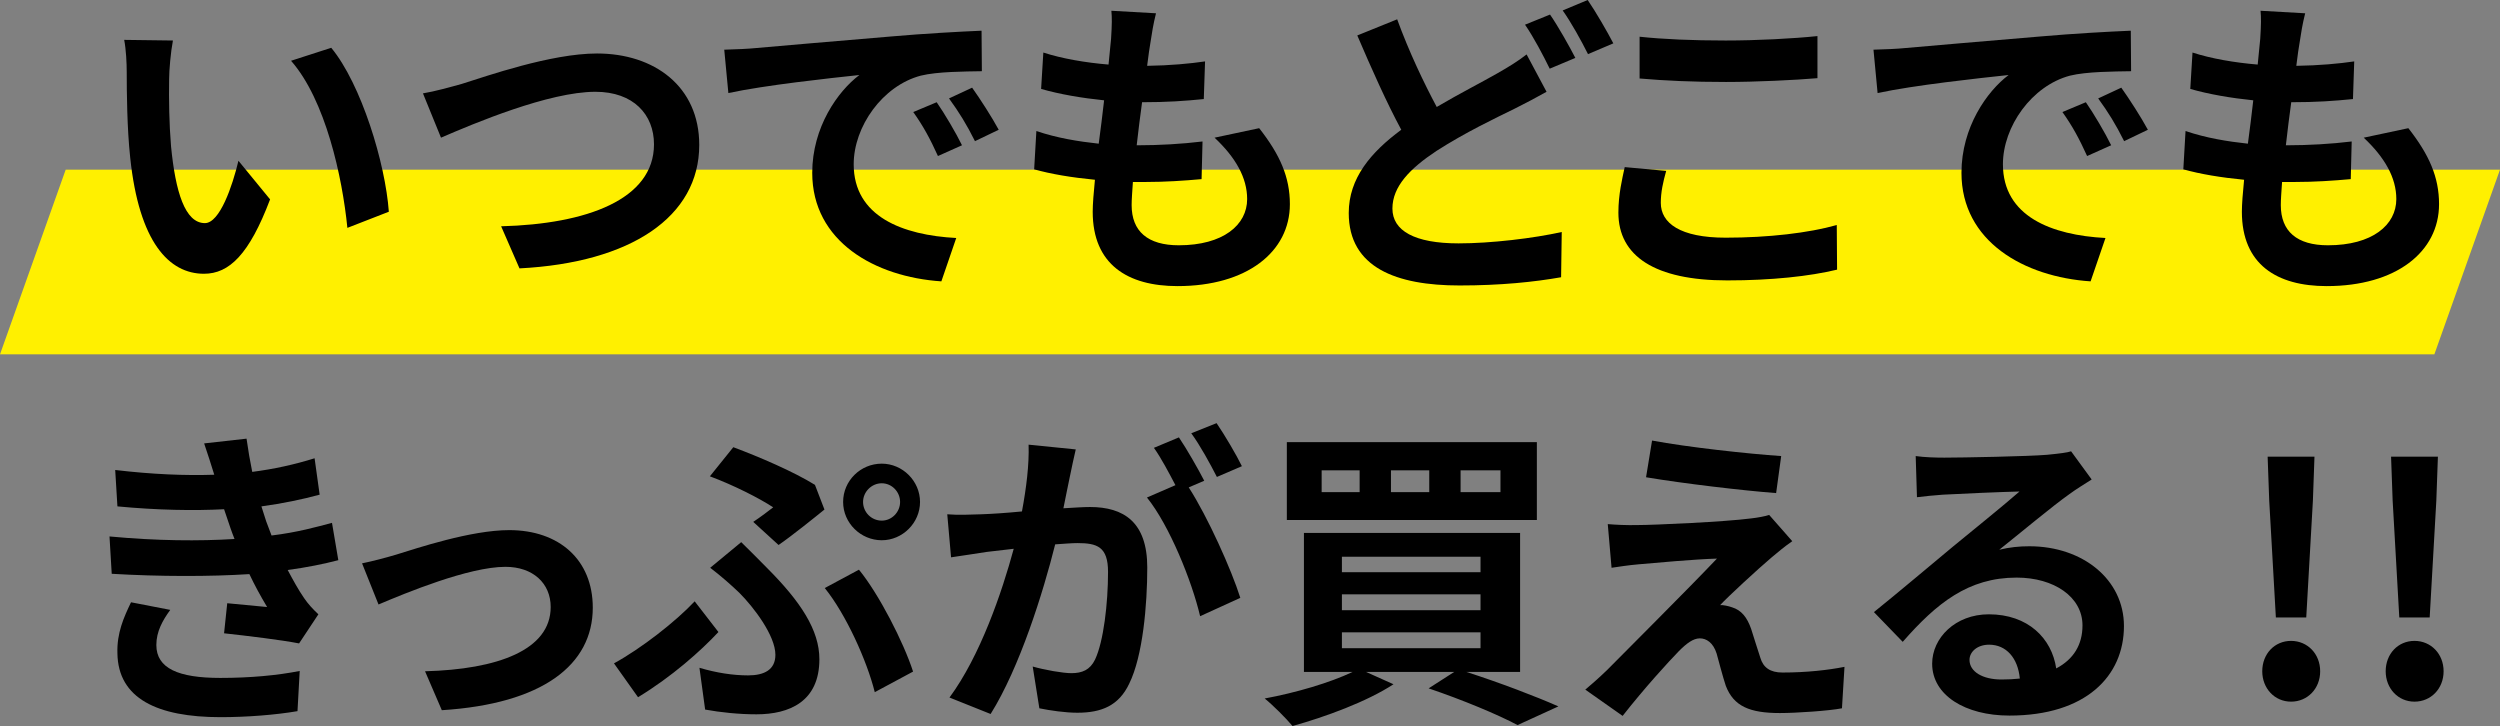 <?xml version="1.0" encoding="UTF-8"?><svg id="Layer_2" xmlns="http://www.w3.org/2000/svg" viewBox="0 0 394.96 114.7"><rect x="0" y="0" width="394.96" height="114.7" fill="#808080" stroke="none"/><defs><style>.cls-1{fill:#fff000;}</style></defs><g id="_レイヤー_1"><polygon class="cls-1" points="384.59 55.98 0 55.98 10.38 26.8 394.96 26.8 384.59 55.98"/><path d="M26.72,12.5c-.05,3.25,0,7,.3,10.6.7,7.2,2.2,12.15,5.35,12.15,2.35,0,4.35-5.85,5.3-9.85l5,6.1c-3.3,8.7-6.45,11.75-10.45,11.75-5.5,0-10.25-4.95-11.65-18.35-.5-4.6-.55-10.45-.55-13.5,0-1.4-.1-3.55-.4-5.1l7.7.1c-.35,1.8-.6,4.7-.6,6.1ZM61.43,33.45l-6.55,2.55c-.8-8.05-3.45-20.2-8.9-26.4l6.35-2.05c4.75,5.75,8.55,18.25,9.1,25.9Z"/><path d="M72.97,13.25c3.85-1.2,14.05-4.8,21.35-4.8,9.05,0,16.15,5.2,16.15,14.45,0,11.35-10.8,18.6-28.4,19.5l-2.9-6.65c13.55-.35,24.15-4.25,24.15-12.95,0-4.7-3.25-8.3-9.25-8.3-7.35,0-19.2,5-24.4,7.25l-2.85-7c1.85-.3,4.35-1,6.15-1.5Z"/><path d="M119.32,7.6c4.2-.35,12.45-1.1,21.6-1.85,5.15-.45,10.6-.75,14.15-.9l.05,6.4c-2.7.05-7,.05-9.65.7-6.05,1.6-10.6,8.05-10.6,14,0,8.25,7.7,11.2,16.2,11.65l-2.35,6.85c-10.5-.7-20.4-6.3-20.4-17.15,0-7.2,4.05-12.9,7.45-15.45-4.7.5-14.9,1.6-20.7,2.85l-.65-6.85c2-.05,3.95-.15,4.9-.25ZM151.98,22.95l-3.8,1.7c-1.25-2.75-2.3-4.7-3.9-6.95l3.7-1.55c1.25,1.8,3.05,4.85,4,6.8ZM157.78,20.5l-3.75,1.8c-1.35-2.7-2.5-4.55-4.1-6.75l3.65-1.7c1.25,1.75,3.15,4.7,4.2,6.65Z"/><path d="M181.78,6.55c-.15.85-.35,2.2-.55,3.85,3.6-.05,6.8-.35,9.15-.7l-.2,5.95c-3,.3-5.75.5-9.75.5-.3,2.2-.6,4.55-.85,6.8h.35c3.1,0,6.8-.2,10.05-.6l-.15,5.95c-2.8.25-5.7.45-8.85.45h-2c-.1,1.5-.2,2.75-.2,3.65,0,4.15,2.55,6.35,7.45,6.35,7,0,10.8-3.2,10.8-7.3,0-3.4-1.85-6.6-5.15-9.7l7.05-1.5c3.3,4.2,4.85,7.75,4.85,12,0,7.55-6.8,12.95-17.75,12.95-7.85,0-13.4-3.4-13.4-11.75,0-1.2.15-3,.35-5.05-3.65-.35-6.95-.9-9.6-1.65l.35-6.05c3.25,1.1,6.6,1.65,9.85,2,.3-2.25.6-4.6.85-6.85-3.45-.35-7-.95-9.95-1.8l.35-5.75c2.9.95,6.65,1.6,10.3,1.9.15-1.55.3-2.9.4-4.05.15-2.35.15-3.35.05-4.45l7.05.4c-.45,1.8-.65,3.15-.85,4.45Z"/><path d="M226.98,16.9c3.65-2.15,7.2-3.95,9.55-5.3,1.85-1.05,3.3-1.95,4.65-3l3.15,5.9c-1.6.9-3.2,1.75-5,2.65-3.15,1.55-7.8,3.75-12.4,6.7-4.15,2.75-6.95,5.6-6.95,9.1s3.5,5.5,10.45,5.5c5.1,0,11.85-.8,16.3-1.8l-.1,7.15c-4.25.75-9.55,1.3-16.05,1.3-9.95,0-17.5-2.8-17.5-11.45,0-5.5,3.5-9.6,8.3-13.15-2.3-4.25-4.7-9.65-6.95-14.9l6.3-2.55c1.9,5.2,4.2,10,6.25,13.85ZM248.88,9.15l-4.05,1.7c-1-2.05-2.55-5-3.9-6.95l3.95-1.6c1.25,1.8,3.05,5,4,6.85ZM254.88,6.85l-4,1.7c-1.05-2.1-2.65-5-4-6.9l3.95-1.65c1.3,1.9,3.15,5.1,4.05,6.85Z"/><path d="M262.38,32.05c0,3.2,3.05,5.5,10.25,5.5,6.75,0,13.15-.75,17.55-2l.05,7.05c-4.35,1.05-10.35,1.7-17.35,1.7-11.45,0-17.2-3.85-17.2-10.7,0-2.9.6-5.35,1-7.2l6.55.6c-.5,1.8-.85,3.35-.85,5.05ZM272.63,6.4c4.95,0,10.65-.3,14.5-.7v6.65c-3.5.3-9.7.6-14.45.6-5.25,0-9.6-.2-13.65-.55v-6.6c3.7.4,8.35.6,13.6.6Z"/><path d="M300.88,7.6c4.2-.35,12.45-1.1,21.6-1.85,5.15-.45,10.6-.75,14.15-.9l.05,6.4c-2.7.05-7,.05-9.65.7-6.05,1.6-10.6,8.05-10.6,14,0,8.25,7.7,11.2,16.2,11.65l-2.35,6.85c-10.5-.7-20.4-6.3-20.4-17.15,0-7.2,4.05-12.9,7.45-15.45-4.7.5-14.9,1.6-20.7,2.85l-.65-6.85c2-.05,3.95-.15,4.9-.25ZM333.53,22.95l-3.8,1.7c-1.25-2.75-2.3-4.7-3.9-6.95l3.7-1.55c1.25,1.8,3.05,4.85,4,6.8ZM339.33,20.5l-3.75,1.8c-1.35-2.7-2.5-4.55-4.1-6.75l3.65-1.7c1.25,1.75,3.15,4.7,4.2,6.65Z"/><path d="M363.33,6.55c-.15.85-.35,2.2-.55,3.85,3.6-.05,6.8-.35,9.15-.7l-.2,5.95c-3,.3-5.75.5-9.75.5-.3,2.2-.6,4.55-.85,6.8h.35c3.1,0,6.8-.2,10.05-.6l-.15,5.95c-2.8.25-5.7.45-8.85.45h-2c-.1,1.5-.2,2.75-.2,3.65,0,4.15,2.55,6.35,7.45,6.35,7,0,10.8-3.2,10.8-7.3,0-3.4-1.85-6.6-5.15-9.7l7.05-1.5c3.3,4.2,4.85,7.75,4.85,12,0,7.55-6.8,12.95-17.75,12.95-7.85,0-13.4-3.4-13.4-11.75,0-1.2.15-3,.35-5.05-3.65-.35-6.95-.9-9.6-1.65l.35-6.05c3.25,1.1,6.6,1.65,9.85,2,.3-2.25.6-4.6.85-6.85-3.45-.35-7-.95-9.95-1.8l.35-5.75c2.9.95,6.65,1.6,10.3,1.9.15-1.55.3-2.9.4-4.05.15-2.35.15-3.35.05-4.45l7.05.4c-.45,1.8-.65,3.15-.85,4.45Z"/><path d="M37.05,85.15c-.25-.6-.45-1.2-.65-1.75-.4-1.15-.7-2.1-1-2.95-4.7.25-10.55.15-16.85-.45l-.35-5.75c5.95.7,11.05.9,15.65.75-.5-1.6-1-3.2-1.6-4.95l6.7-.75c.25,1.8.55,3.55.9,5.25,3.45-.45,6.65-1.15,9.85-2.15l.8,5.75c-2.75.75-5.9,1.4-9.2,1.85.25.8.5,1.6.75,2.35.25.7.55,1.45.85,2.25,4.1-.5,7.1-1.35,9.55-2l1,5.9c-2.3.6-5,1.15-8,1.55.85,1.6,1.7,3.15,2.6,4.45.65.95,1.35,1.7,2.25,2.55l-3.05,4.6c-2.8-.55-8.2-1.2-11.85-1.6l.5-4.75c2.1.2,4.8.45,6.3.6-1.05-1.75-2-3.5-2.8-5.2-6.15.4-14.2.4-21.75-.05l-.35-5.9c7.45.7,14.2.75,19.75.4ZM24.7,101.9c0,3.7,3.5,5.2,10.1,5.2,4.75,0,9-.4,12.55-1.1l-.35,6.35c-3.5.6-8.05.95-12.15.95-10,0-16.2-2.95-16.3-10.1-.1-3.2,1-5.65,2.15-8.05l6.2,1.2c-1.2,1.65-2.2,3.4-2.2,5.55Z"/><path d="M62.5,87.65c3.4-1.05,11.9-3.9,17.95-3.9,7.9,0,13.2,4.7,13.2,12.25,0,9.05-7.95,15.2-23.85,16.2l-2.65-6.15c11.45-.3,19.85-3.35,19.85-10.15,0-3.75-2.8-6.35-7.15-6.35-5.8,0-15.8,4.15-20.05,5.95l-2.6-6.5c1.5-.3,3.8-.9,5.3-1.35Z"/><path d="M100.8,110.15l-3.8-5.35c4.3-2.35,9.75-6.6,12.75-9.8l3.75,4.85c-2.8,3-7.35,7.05-12.7,10.3ZM118.2,106.7c2.55,0,4.3-.9,4.3-3.25,0-3.05-3.45-7.55-5.7-9.8-1.25-1.2-2.95-2.7-4.6-3.95l4.9-4.05c1.45,1.45,2.75,2.7,4.05,4.05,5.35,5.35,8.3,9.85,8.3,14.45,0,6.7-4.75,8.7-9.95,8.7-2.75,0-5.65-.3-8.1-.75l-.9-6.6c2.7.8,5.3,1.2,7.7,1.2ZM122.15,80.15c-2.2-1.45-6.25-3.5-10-4.9l3.7-4.6c4.15,1.55,9.5,3.85,12.9,5.95l1.5,3.9c-1.35,1.1-5.2,4.2-7.25,5.6l-4-3.65c1.2-.8,2.45-1.75,3.15-2.3ZM130.3,92.9l5.4-2.9c3.15,3.85,7.05,11.45,8.55,16.1l-6.05,3.25c-1.25-5-4.55-12.3-7.9-16.45ZM139.3,73.25c3.3,0,6.05,2.75,6.05,6.05s-2.75,6.05-6.05,6.05-6.1-2.7-6.1-6.05,2.75-6.05,6.1-6.05ZM139.3,82.25c1.6,0,2.9-1.35,2.9-2.95s-1.3-2.95-2.9-2.95-2.95,1.35-2.95,2.95,1.3,2.95,2.95,2.95Z"/><path d="M169.05,75.15c-.3,1.5-.7,3.35-1.05,5.15,1.7-.1,3.15-.2,4.2-.2,5.3,0,9.05,2.35,9.05,9.55,0,5.9-.7,14-2.85,18.35-1.65,3.5-4.4,4.6-8.2,4.6-1.9,0-4.3-.35-6-.7l-1.05-6.6c1.9.55,4.8,1.05,6.1,1.05,1.7,0,2.95-.5,3.75-2.15,1.35-2.85,2.05-8.9,2.05-13.85,0-4-1.75-4.55-4.85-4.55-.8,0-2.05.1-3.5.2-1.9,7.6-5.6,19.45-10.2,26.8l-6.5-2.6c4.85-6.55,8.3-16.65,10.15-23.5-1.8.2-3.4.4-4.3.5-1.45.25-4.05.6-5.6.85l-.6-6.8c1.85.15,3.5.05,5.35,0,1.55-.05,3.9-.2,6.45-.45.7-3.75,1.15-7.4,1.05-10.55l7.45.75c-.3,1.3-.65,2.9-.9,4.15ZM190.25,75.95l-2.45,1.05c3,4.65,6.75,13,8.15,17.45l-6.35,2.9c-1.3-5.55-4.85-14.35-8.4-18.75l4.5-1.95c-1-1.9-2.25-4.3-3.4-5.9l3.95-1.65c1.25,1.85,3.05,5,4,6.85ZM196.2,73.65l-3.95,1.7c-1.05-2.05-2.65-5-4.05-6.9l4-1.6c1.3,1.9,3.15,5.05,4,6.8Z"/><path d="M231.65,106.15c5.3,1.7,11.05,3.9,14.55,5.45l-6.45,2.95c-3.1-1.65-8.6-3.95-14.05-5.8l4.05-2.6h-13.95l4.35,1.95c-4.2,2.75-10.75,5.15-15.95,6.6-1-1.2-3.15-3.35-4.4-4.35,4.9-.9,10.35-2.5,13.9-4.2h-7.7v-21.95h34.15v21.95h-8.5ZM242.8,82.15h-39.5v-12.3h39.5v12.3ZM214.8,74.3h-6v3.45h6v-3.45ZM212,90.4h21.9v-2.45h-21.9v2.45ZM212,96.4h21.9v-2.5h-21.9v2.5ZM212,102.4h21.9v-2.5h-21.9v2.5ZM225.8,74.3h-6.05v3.45h6.05v-3.45ZM237.05,74.3h-6.3v3.45h6.3v-3.45Z"/><path d="M279.9,88.05c-2.3,1.95-6.95,6.25-8.15,7.55.45-.05,1.35.15,1.9.35,1.45.45,2.35,1.55,3,3.4.45,1.35,1,3.25,1.45,4.55.45,1.55,1.55,2.35,3.5,2.35,3.85,0,7.3-.4,9.8-.9l-.4,6.55c-2.05.4-7.2.75-9.8.75-4.75,0-7.3-1.05-8.55-4.3-.5-1.5-1.1-3.85-1.45-5.1-.55-1.75-1.65-2.4-2.65-2.4-1.05,0-2.1.8-3.3,2-1.7,1.75-5.45,5.85-8.9,10.25l-5.9-4.15c.9-.75,2.1-1.8,3.45-3.1,2.55-2.6,12.8-12.8,17.35-17.6-3.5.1-9.5.65-12.35.9-1.75.15-3.25.4-4.3.55l-.6-6.9c1.15.1,2.95.2,4.8.15,2.35,0,13.7-.5,17.85-1.05.95-.1,2.3-.35,2.85-.55l3.65,4.15c-1.3.9-2.35,1.8-3.25,2.55ZM281.4,72.05l-.8,5.85c-5.25-.4-14.6-1.5-20.55-2.5l.95-5.8c5.6,1.05,15.2,2.1,20.4,2.45Z"/><path d="M307.2,72.3c2.65,0,13.35-.2,16.2-.45,2.05-.2,3.2-.35,3.8-.55l3.25,4.45c-1.15.75-2.35,1.45-3.5,2.3-2.7,1.9-7.95,6.3-11.1,8.8,1.65-.4,3.15-.55,4.75-.55,8.5,0,14.95,5.3,14.95,12.6,0,7.9-6,14.15-18.1,14.15-6.95,0-12.2-3.2-12.2-8.2,0-4.05,3.65-7.8,8.95-7.8,6.2,0,9.95,3.8,10.65,8.55,2.75-1.45,4.15-3.75,4.15-6.8,0-4.5-4.5-7.55-10.4-7.55-7.65,0-12.65,4.05-18,10.15l-4.55-4.7c3.55-2.85,9.6-7.95,12.55-10.4,2.8-2.3,8-6.5,10.45-8.65-2.55.05-9.45.35-12.1.5-1.35.1-2.95.25-4.1.4l-.2-6.5c1.4.2,3.15.25,4.55.25ZM316.2,107.35c1.05,0,2-.05,2.9-.15-.3-3.25-2.15-5.35-4.85-5.35-1.9,0-3.1,1.15-3.1,2.4,0,1.85,2.05,3.1,5.05,3.1Z"/><path d="M357.4,106.05c0-2.75,1.95-4.8,4.55-4.8s4.6,2.05,4.6,4.8-2,4.8-4.6,4.8-4.55-2.1-4.55-4.8ZM358.5,79.1l-.25-6.95h7.4l-.25,6.95-1.05,18.45h-4.8l-1.05-18.45Z"/><path d="M376.9,106.05c0-2.75,1.95-4.8,4.55-4.8s4.6,2.05,4.6,4.8-2,4.8-4.6,4.8-4.55-2.1-4.55-4.8ZM378,79.1l-.25-6.95h7.4l-.25,6.95-1.05,18.45h-4.8l-1.05-18.45Z"/></g></svg>